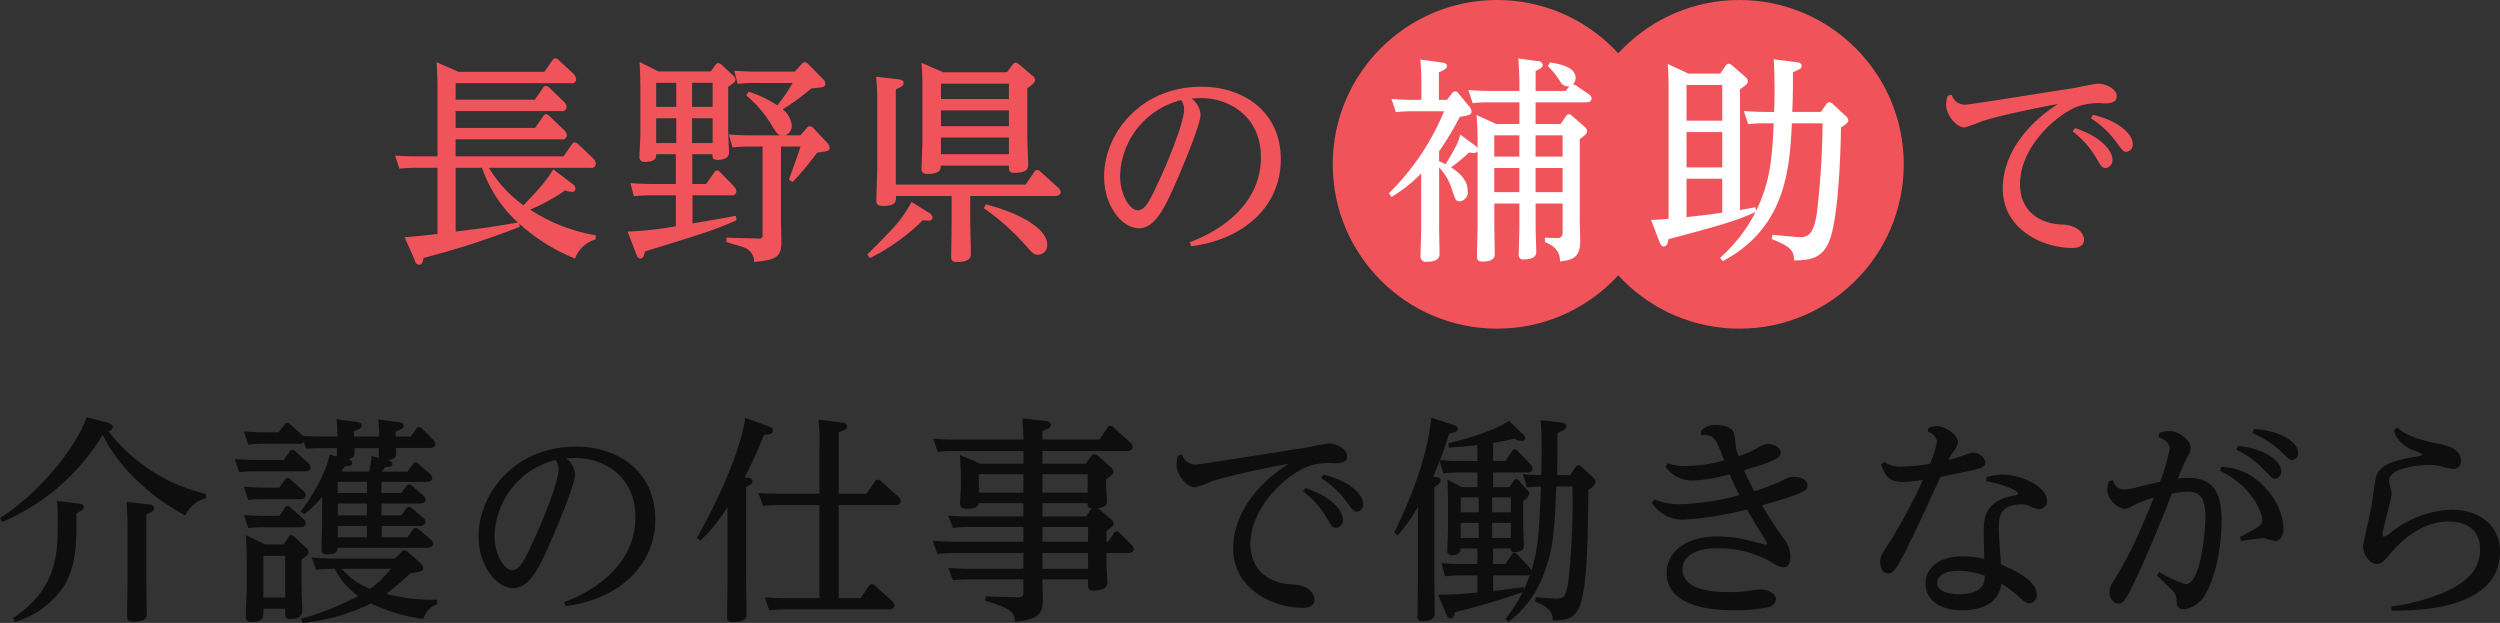<svg id="kaigo-top-txt-sp.svg" xmlns="http://www.w3.org/2000/svg" width="340.406" height="84.82" viewBox="0 0 340.406 84.82">
  <rect x="0" y="0" width="340.406" height="84.82" fill="#333333" stroke="none"/>
  <defs>
    <style>
      .cls-1, .cls-2 {
        fill: #f1535a;
      }

      .cls-2, .cls-3, .cls-4 {
        fill-rule: evenodd;
      }

      .cls-3 {
        fill: #0e0e0e;
      }

      .cls-4 {
        fill: #fff;
      }
    </style>
  </defs>
  <circle id="楕円形_1" data-name="楕円形 1" class="cls-1" cx="203.844" cy="22.375" r="22.375"/>
  <circle id="楕円形_1_のコピー" data-name="楕円形 1 のコピー" class="cls-1" cx="236.844" cy="22.375" r="22.375"/>
  <path id="長野県の_補助_で_介護の仕事で働きながら" data-name="長野県の 補助 で 介護の仕事で働きながら" class="cls-2" d="M99.2,1579.39c-0.471.81-1.119,1.91-4.064,4.9a17.369,17.369,0,0,1-4.683-5.1h13.842a0.579,0.579,0,0,0,.707-0.57,1.21,1.21,0,0,0-.324-0.69l-2.091-1.97a0.757,0.757,0,0,0-.442-0.23,0.48,0.48,0,0,0-.412.29l-1.119,1.61h-14.7v-2.32h14.43a0.574,0.574,0,0,0,.707-0.54,1.03,1.03,0,0,0-.353-0.71l-2-1.91a0.762,0.762,0,0,0-.471-0.27,0.449,0.449,0,0,0-.383.3l-1.119,1.58H85.917v-2.3h14.372a0.592,0.592,0,0,0,.736-0.57,1,1,0,0,0-.354-0.68l-2-1.94a0.8,0.8,0,0,0-.471-0.24,0.49,0.49,0,0,0-.412.3l-1.09,1.58H85.917v-2.24h15.7a0.574,0.574,0,0,0,.707-0.54,1.333,1.333,0,0,0-.324-0.71l-2.062-1.91a0.717,0.717,0,0,0-.471-0.24,0.557,0.557,0,0,0-.383.3l-1.09,1.55H86.3l-2.974-1.31c0.059,0.95.118,2.53,0.118,3.43v9.39h-2.8c-1.207,0-2.12-.05-2.974-0.11l0.589,1.79a19.065,19.065,0,0,1,2.3-.12h2.886v9.01c-1,.11-3.357.38-4.476,0.44l1.384,3.13a0.763,0.763,0,0,0,.559.63c0.442,0,.5-0.36.648-0.95a109.5,109.5,0,0,0,13.105-4.24l-0.088-.42a25.214,25.214,0,0,0,7.6,4.75,4.25,4.25,0,0,1,2.8-2.6v-0.57a23.329,23.329,0,0,1-8.923-3.49,24.737,24.737,0,0,0,4.771-2.62,3.6,3.6,0,0,0,.942.21,0.445,0.445,0,0,0,.471-0.45,0.828,0.828,0,0,0-.294-0.54Zm-13.282-.2H89.51a17.934,17.934,0,0,0,4.889,7.45,0.564,0.564,0,0,1-.236.03c-3.21.57-4.8,0.78-8.246,1.2v-8.68Zm41.79,9.12a0.421,0.421,0,0,1-.5.51l-4.417-.12v0.6c0.383,0.12,2.061.6,2.385,0.74a2.032,2.032,0,0,1,1.384,1.97c2.533-.27,3.711-0.41,3.711-2.65,0-.48-0.059-2.54-0.059-2.95v-10.12h2.65c-0.176.75-1.354,3.88-1.56,4.51l0.5,0.33a40.986,40.986,0,0,0,3.328-4c1.531-.21,1.708-0.24,1.708-0.72a1.142,1.142,0,0,0-.294-0.59l-1.915-2.03a0.791,0.791,0,0,0-.5-0.27,0.539,0.539,0,0,0-.412.27l-0.855.98H130.8a1.361,1.361,0,0,0,.884-1.37,3.351,3.351,0,0,0-1.237-2.18,30.5,30.5,0,0,0,3.887-2.83c1.738-.18,1.914-0.18,1.914-0.69a0.812,0.812,0,0,0-.324-0.6l-1.973-2.02a0.816,0.816,0,0,0-.5-0.27,0.55,0.55,0,0,0-.413.24l-0.942,1.04h-5.272c-1.178,0-2.091-.06-2.974-0.12l0.471,1.79a16.289,16.289,0,0,1,2.327-.12H131.8a21.494,21.494,0,0,1-2.091,3.04,14.994,14.994,0,0,0-3.916-1.85l-0.3.51a15.947,15.947,0,0,1,3.357,3.88c0.737,1.22.825,1.34,1.237,1.55h-4.034c-1.178,0-2.062-.06-2.945-0.12l0.5,1.76a21.766,21.766,0,0,1,2.3-.12h1.8v12.02Zm-14.165-22.25-2.592-1.28c0.088,1.04.118,2.83,0.118,3.52v6.35c0,0.42-.118,2.54-0.118,3.01a0.626,0.626,0,0,0,.736.72c1.532,0,1.532-.63,1.532-1.04h2.68v4.05h-3.24c-1.178,0-2.091-.06-2.945-0.12l0.471,1.79a19.761,19.761,0,0,1,2.327-.12H115.9v4.21a46.421,46.421,0,0,1-6.568.72l1.149,3.01c0.206,0.57.383,0.66,0.589,0.66,0.412,0,.5-0.48.618-0.96,8.658-2.68,9.63-2.98,12.487-4.26l-0.118-.6c-0.824.18-4.947,0.89-5.89,1.04v-3.82h5.272a0.572,0.572,0,0,0,.706-0.53,1.05,1.05,0,0,0-.294-0.66l-1.914-1.97a0.645,0.645,0,0,0-.413-0.24,0.551,0.551,0,0,0-.412.3l-1.089,1.55h-1.885v-4.05h2.739c0,0.44,0,.77.706,0.77,0.678,0,1.561-.18,1.561-1.04,0-.09-0.118-2.42-0.118-2.87v-6.05c0.884-.57,1-0.72,1-0.99a0.861,0.861,0,0,0-.3-0.53l-1.62-1.49a0.766,0.766,0,0,0-.441-0.21,0.545,0.545,0,0,0-.383.27l-0.619.86h-7.126Zm2.414,1.55v3.28h-2.738v-3.28h2.738Zm0,4.83v3.38h-2.738v-3.38h2.738Zm2.15,3.38v-3.38h2.8v3.38h-2.8Zm0-4.93v-3.28h2.8v3.28h-2.8Zm34.221-4.71-2.974-1.28c0.088,1.07.118,1.7,0.118,3.67v6.74c0,0.62-.118,3.85-0.118,3.97,0,0.47.118,0.74,0.854,0.74,1.708,0,1.767-.65,1.767-1.13h9.277c0,0.68,0,.98.736,0.98,1.885,0,1.885-.71,1.885-1.1,0-.54-0.118-3.19-0.118-3.79v-6.62c0.736-.54,1.06-0.78,1.06-1.17a0.8,0.8,0,0,0-.383-0.56l-1.826-1.55a0.77,0.77,0,0,0-.441-0.21,0.522,0.522,0,0,0-.413.27l-0.765,1.04h-8.659Zm8.924,1.55v2.09H152v-2.09h9.248Zm0,3.64v2.15H152v-2.15h9.248Zm0,3.7v2.27H152v-2.27h9.248Zm-15.4,6.41v-12.97c0.8-.36,1.06-0.48,1.06-0.87s-0.383-.45-0.766-0.51l-2.974-.35a29.472,29.472,0,0,1,.147,3.1v9.57c0,0.6-.118,3.47-0.118,4.12,0,0.42,0,.81.942,0.81,1.767,0,1.738-.66,1.738-1.35h7.569v3.55c0,0.6-.059,4.42-0.059,4.66,0,0.5.059,0.77,0.824,0.77,1.09,0,1.856-.24,1.856-1.07,0-.66-0.089-3.85-0.089-4.59v-3.32h11.427c0.176,0,.883,0,0.883-0.53a0.768,0.768,0,0,0-.324-0.6l-2.415-2.18a0.725,0.725,0,0,0-.442-0.24,0.476,0.476,0,0,0-.412.27l-1.178,1.73H145.849Zm11.985,3.22a30.627,30.627,0,0,1,5.36,4.69c1.3,1.46,1.443,1.64,2.032,1.64a1.3,1.3,0,0,0,1.237-1.4c0-2.3-4.211-4.42-8.364-5.46Zm-9.836-.86c-1.443,2.57-2.238,3.37-6.037,7.16l0.354,0.48a27.672,27.672,0,0,0,7.215-5.16,7.1,7.1,0,0,0,.765.06,0.476,0.476,0,0,0,.56-0.45,1.015,1.015,0,0,0-.618-0.69Zm38.05,6.03c6.979-.87,12.221-5.28,12.221-11.85,0-6.44-5.035-9.87-10.808-9.87-8.334,0-13.252,6.41-13.252,12.23,0,3.97,2.415,7.04,4.742,7.04,2.208,0,3.592-2.89,5.094-6.38,0.884-2,3.3-7.79,3.3-9.07a3.04,3.04,0,0,0-1.208-2.21c0.825-.06,1-0.06,1.325-0.06,3.623,0,8.1,2.36,8.1,8.05,0,5.17-3.622,9.25-9.689,11.58Zm-1.355-19.9a2.108,2.108,0,0,1,.412,1.25c0,1.88-2.414,7.61-3.386,9.67-1.237,2.68-1.885,4.08-2.945,4.08-1.031,0-2.386-2.03-2.386-4.71A10.947,10.947,0,0,1,184.693,1569.97Zm104.372-.6a4.379,4.379,0,0,0-.206,1.17c0,1.52,1.443,3.16,2.5,3.16a19.473,19.473,0,0,0,2.415-.87c3.917-1.19,10.072-2.29,10.307-2.32-4.034,2.56-7.509,6.68-7.509,11.51,0,5.46,5.3,8.08,9.482,8.08,0.825,0,1.591-.26,1.591-1.13,0-.6-0.589-1.97-3.034-2.06-2.886-.09-5.683-1.73-5.683-5.49,0-5.22,5.153-9.63,7.951-10.62a8.809,8.809,0,0,1,3.534-.38c0.5,0,1.679,0,1.679-.96,0-1.07-1.591-1.73-2.474-1.73-0.53,0-2.975.54-3.534,0.63-2.3.33-13.9,2.23-14.607,2.23a1.873,1.873,0,0,1-1.855-1.34Zm17.022,4.86a12.175,12.175,0,0,1,3.328,3.82c0.559,0.93.677,1.17,1.207,1.17a1.064,1.064,0,0,0,.884-1.17c0-1.1-1.414-3.07-5.095-4.26Zm2.474-1.79a12.636,12.636,0,0,1,3.416,3.17c1.03,1.4,1.06,1.4,1.472,1.4a0.986,0.986,0,0,0,.825-1.08c0-1.16-1.649-3.07-5.419-3.96Z" transform="translate(-23.875 -1556.34)"/>
  <path id="長野県の_補助_で_介護の仕事で働きながら_のコピー" data-name="長野県の 補助 で 介護の仕事で働きながら のコピー" class="cls-3" d="M51.9,1623.59a23.56,23.56,0,0,1-13.282-8.56,0.633,0.633,0,0,0,.619-0.51c0-.21-0.059-0.47-1-0.71l-2.562-.66c-1.119,3.31-5.507,9.64-11.809,13.75l0.324,0.51a29.447,29.447,0,0,0,13.665-11.87c1.973,4.08,6.126,8.26,11.25,10.98a4.223,4.223,0,0,1,2.8-2.33v-0.6Zm-10.779,1.08c0.03,0.77.118,2.02,0.118,3.43v7.45c0,0.63-.059,3.73-0.059,4.45,0,0.69,0,.98.854,0.98,1.826,0,1.826-.68,1.826-1.16,0-.66-0.059-3.79-0.059-4.5v-8.95c0.8-.33,1.06-0.54,1.06-0.87a0.643,0.643,0,0,0-.736-0.48Zm-9.483-.12a24.243,24.243,0,0,1,.088,2.95v1.13c0,5.19-1.443,8.71-6.067,11.88l0.236,0.53a12.263,12.263,0,0,0,6.744-4.98c1.325-2.21,1.649-4.8,1.649-8.32v-1.55c0.766-.33,1-0.51,1-0.78,0-.45-0.618-0.51-0.913-0.54Zm49.329,3.4a0.7,0.7,0,0,0,.854-0.54,0.843,0.843,0,0,0-.324-0.57l-1.472-1.25a0.6,0.6,0,0,0-.442-0.24,0.475,0.475,0,0,0-.412.27l-0.677.9h-2.68v-1.62h5.154c0.177,0,.854,0,0.854-0.53a0.927,0.927,0,0,0-.324-0.57l-1.472-1.28a0.716,0.716,0,0,0-.471-0.24,0.537,0.537,0,0,0-.383.3l-0.677.89h-2.68v-1.52h6.067c0.177,0,.854,0,0.854-0.54a0.927,0.927,0,0,0-.324-0.56l-1.473-1.26a0.653,0.653,0,0,0-.471-0.29,0.52,0.52,0,0,0-.412.29l-0.707.96H75.786a3.841,3.841,0,0,0,.589-0.63c0.442,0,.942-0.03.942-0.41a0.737,0.737,0,0,0-.707-0.51c1.237-.18,1.237-0.39,1.178-1.67h4.506c0.206,0,.854,0,0.854-0.54a0.913,0.913,0,0,0-.324-0.6l-1.443-1.46a0.563,0.563,0,0,0-.471-0.24,0.435,0.435,0,0,0-.383.27l-0.707,1.02H77.759v-0.69c0.8-.3,1.09-0.42,1.09-0.78,0-.41-0.442-0.44-0.825-0.5l-2.65-.36a14.859,14.859,0,0,1,.118,2.33H72.075v-0.72c0.677-.27,1.06-0.42,1.06-0.78,0-.38-0.442-0.44-0.825-0.5l-2.621-.36a15.966,15.966,0,0,1,.118,2.36H67.952c-1.148,0-1.885-.03-2.857-0.09l-0.029-.06-1.62-1.46A0.778,0.778,0,0,0,63,1613.9a0.55,0.55,0,0,0-.442.33l-0.736.98h-1.8c-0.559,0-1.178,0-2.945-.12l0.618,1.79a18.709,18.709,0,0,1,2.15-.12h4.682a0.785,0.785,0,0,0,.736-0.24l0.294,0.93c0.353-.03,1.031-0.09,2.209-0.09h2c-0.029.89-.029,1.01-0.029,1.13l-0.972-.24c-0.53,2.75-2.857,6.36-3.946,7.73l0.471,0.39a15.809,15.809,0,0,0,2.444-2.36v3.46c0,0.6-.088,3.16-0.088,3.67,0,0.39.088,0.69,0.825,0.69,1.355,0,1.355-.63,1.384-0.9H82c0.177,0,.854,0,0.854-0.57a0.841,0.841,0,0,0-.324-0.56l-1.561-1.32a0.794,0.794,0,0,0-.5-0.26,0.52,0.52,0,0,0-.412.29l-0.707.99h-3.5v-1.55h5.124Zm-10.6-7.4c0.147-.24.412-0.63,0.471-0.72,0.56-.03,1-0.03,1-0.47a0.618,0.618,0,0,0-.618-0.48c0.972-.24.942-0.45,0.913-1.52h3.328c0,0.12-.029,1.22,0,1.34l-0.972-.27c-0.088.78-.206,1.4-0.353,2.12h-3.77Zm3.475,1.4v1.52H69.867v-1.52h3.976Zm0,2.95v1.62H69.867v-1.62h3.976Zm0,3.05v1.55H69.867v-1.55h3.976Zm5.536,3.52a0.722,0.722,0,0,0-.442-0.21,0.594,0.594,0,0,0-.412.24l-0.854.89H69.278c-1.178,0-2.091-.06-2.945-0.12l0.589,1.67a15.384,15.384,0,0,1,2.533-.15,9.821,9.821,0,0,0,3.21,3.7,38.658,38.658,0,0,1-7.8,3.11l0.206,0.56a27.421,27.421,0,0,0,9.335-2.65,24.152,24.152,0,0,0,7.127,2.12,3,3,0,0,1,1.855-2.03V1638a24.782,24.782,0,0,1-6.921-.81,28.962,28.962,0,0,0,3.239-2.77c1.62-.27,1.8-0.3,1.8-0.77a0.977,0.977,0,0,0-.324-0.6Zm-2.3,2.32a13.708,13.708,0,0,1-2.8,2.72,9.008,9.008,0,0,1-3.829-2.72h6.626ZM60,1630.48l-2.651-1.28c0.088,0.93.118,2.77,0.118,3.55v3.55c0,0.57-.118,3.37-0.118,4a0.642,0.642,0,0,0,.8.71c1.59,0,1.59-.62,1.59-1.19v-0.6H62.71v0.57c0,0.54,0,.84.677,0.84,0.972,0,1.649-.3,1.649-1.14,0-.53-0.118-3.46-0.118-3.97v-2.98c0.707-.51.942-0.68,0.942-1.04a0.777,0.777,0,0,0-.294-0.57l-1.62-1.52a0.614,0.614,0,0,0-.412-0.21,0.473,0.473,0,0,0-.383.3l-0.677.98H60Zm2.709,1.55v5.67H59.736v-5.67H62.71Zm-3.946-13.06c-1.148,0-2.032-.06-2.916-0.12l0.589,1.79a17.925,17.925,0,0,1,2.179-.12H65.3c0.236,0,.854,0,0.854-0.54a0.783,0.783,0,0,0-.324-0.59l-1.708-1.56a0.9,0.9,0,0,0-.442-0.26,0.561,0.561,0,0,0-.412.32l-0.766,1.08h-3.74ZM60,1622.73c-1.149,0-2-.06-2.915-0.12l0.589,1.82a15.827,15.827,0,0,1,2.179-.12h4.8c0.206,0,.854,0,0.854-0.54a0.819,0.819,0,0,0-.324-0.6l-1.679-1.49a0.7,0.7,0,0,0-.442-0.27,0.55,0.55,0,0,0-.442.33l-0.707.99H60Zm0,3.85c-1.178,0-2.091-.06-2.915-0.12l0.589,1.79a16.471,16.471,0,0,1,2.179-.12h4.8c0.236,0,.854,0,0.854-0.54a0.913,0.913,0,0,0-.324-0.6l-1.679-1.49a0.7,0.7,0,0,0-.471-0.27,0.553,0.553,0,0,0-.412.33l-0.707,1.02H60Zm40.877,12.29c6.979-.87,12.221-5.28,12.221-11.85,0-6.44-5.036-9.87-10.808-9.87-8.334,0-13.252,6.41-13.252,12.23,0,3.97,2.415,7.04,4.741,7.04,2.209,0,3.593-2.89,5.095-6.38,0.883-2,3.3-7.79,3.3-9.07a3.039,3.039,0,0,0-1.207-2.21c0.825-.06,1-0.06,1.325-0.06,3.622,0,8.1,2.36,8.1,8.05,0,5.16-3.622,9.25-9.689,11.58Zm-1.355-19.9a2.112,2.112,0,0,1,.412,1.25c0,1.88-2.415,7.61-3.387,9.67-1.237,2.68-1.885,4.08-2.945,4.08-1.031,0-2.385-2.03-2.385-4.71A10.947,10.947,0,0,1,99.523,1618.97Zm35.929,4.59h-5.33c-1.355,0-2.091-.03-2.975-0.09l0.619,1.76c0.972-.09,1.737-0.12,2.209-0.12h5.477v12.68h-4.476c-1.178,0-2.091-.06-2.945-0.12l0.589,1.76c1.089-.09,1.767-0.12,2.209-0.12h13.988c0.177,0,.854,0,0.854-0.53a0.88,0.88,0,0,0-.324-0.6l-2.326-2.09a0.689,0.689,0,0,0-.413-0.21,0.516,0.516,0,0,0-.441.27l-1.09,1.64h-3v-12.68h7.6a0.705,0.705,0,0,0,.854-0.53,0.94,0.94,0,0,0-.324-0.6l-2.326-2.09a0.718,0.718,0,0,0-.472-0.24,0.555,0.555,0,0,0-.412.27l-1.148,1.64h-3.77v-8.35c0.736-.3,1.149-0.45,1.149-0.84a0.7,0.7,0,0,0-.766-0.5l-3.151-.39a23.365,23.365,0,0,1,.147,3.49v6.59Zm-10.1-10.32c-0.088.72-.8,5.97-6.567,16.32l0.441,0.39a21.689,21.689,0,0,0,3.711-4.57v10.35c0,0.21-.059,3.82-0.059,4.54a0.634,0.634,0,0,0,.736.77c1.915,0,1.915-.68,1.915-1.1,0-.63-0.059-4.62-0.059-4.68v-12.62c0.736-.33.854-0.54,0.854-0.78a0.505,0.505,0,0,0-.56-0.45l-0.5-.06a59.678,59.678,0,0,0,2.621-5.78c0.913-.09,1.236-0.15,1.236-0.63,0-.21-0.058-0.36-0.8-0.63Zm37.873,6.24h-5.831l-2.827-1.2c0.088,0.99.147,2.33,0.147,3.16v1.32c0,0.3-.118,1.82-0.118,2.17,0,0.39.177,0.69,1.031,0.69,0.442,0,1.413-.06,1.531-0.77h6.067v1.81h-7.245c-1.325,0-2.208-.06-2.974-0.11l0.618,1.67a16.551,16.551,0,0,1,2.15-.12h7.451v2h-9.365c-1.178,0-1.914-.06-2.975-0.12l0.619,1.79a16.467,16.467,0,0,1,2.179-.12h9.542v2.14h-7.245c-1.354,0-2.091-.06-2.974-0.12l0.618,1.68a18.2,18.2,0,0,1,2.15-.12h7.451v1.73c0,0.59-.147.74-0.913,0.71l-4.241-.12-0.029.6c3.975,1.1,4,1.94,4.034,2.86,3.328-.32,3.8-1.25,3.8-2.95,0-.39-0.059-2.39-0.059-2.83h6.214v0.71c0,0.45,0,.81.8,0.81,0.678,0,1.826-.15,1.826-1.11,0-.38-0.118-2.17-0.118-2.59v-1.4h2.828c0.294,0,.883-0.06.883-0.54a0.933,0.933,0,0,0-.324-0.6l-1.561-1.55a0.645,0.645,0,0,0-.471-0.27,0.537,0.537,0,0,0-.383.3l-0.736,1.11h-0.236v-1.44c0.854-.65.972-0.74,0.972-1.04a0.778,0.778,0,0,0-.353-0.57l-1.767-1.52c1.06-.18,1.207-0.45,1.207-0.95,0-.3-0.118-1.82-0.118-2.15v-0.81c0.913-.65,1-0.74,1-1.04a0.857,0.857,0,0,0-.354-0.63l-1.737-1.55a1.147,1.147,0,0,0-.5-0.21,0.56,0.56,0,0,0-.471.3l-0.707.99h-5.89v-1.73h11.427c0.147,0,.854,0,0.854-0.54a0.933,0.933,0,0,0-.324-0.6l-2.268-2.06a0.6,0.6,0,0,0-.442-0.24,0.466,0.466,0,0,0-.412.3l-1.089,1.58h-7.746v-1.16c0.943-.36,1.149-0.57,1.149-0.86a0.7,0.7,0,0,0-.766-0.51l-3.121-.36c0.058,0.78.088,1.19,0.147,2.89h-9.336c-1.207,0-1.8-.03-2.945-0.12l0.619,1.79a19.714,19.714,0,0,1,2.15-.11h9.512v1.73Zm2.591,12.17h6.214v2.14h-6.214v-2.14Zm0-3.55h6.214v2h-6.214v-2Zm0-3.25h6.155c0,0.44,0,.65.53,0.71l-0.736,1.1h-5.949v-1.81Zm-2.591-1.44h-6.067v-2.5h6.067v2.5Zm2.591-2.5h6.155v2.5h-6.155v-2.5Zm18.466-2.54a4.379,4.379,0,0,0-.206,1.17c0,1.52,1.443,3.16,2.5,3.16a19.473,19.473,0,0,0,2.415-.87c3.917-1.19,10.072-2.29,10.307-2.32-4.034,2.56-7.509,6.68-7.509,11.51,0,5.46,5.3,8.08,9.482,8.08,0.825,0,1.591-.26,1.591-1.13,0-.6-0.589-1.97-3.034-2.06-2.886-.09-5.683-1.73-5.683-5.49,0-5.22,5.153-9.63,7.951-10.62a8.809,8.809,0,0,1,3.534-.38c0.5,0,1.678,0,1.678-.96,0-1.07-1.59-1.73-2.473-1.73-0.53,0-2.975.54-3.534,0.63-2.3.33-13.9,2.23-14.607,2.23a1.873,1.873,0,0,1-1.855-1.34Zm17.022,4.86a12.175,12.175,0,0,1,3.328,3.82c0.559,0.93.677,1.17,1.207,1.17a1.063,1.063,0,0,0,.883-1.17c0-1.1-1.413-3.07-5.094-4.26Zm2.474-1.79a12.636,12.636,0,0,1,3.416,3.17c1.03,1.4,1.06,1.4,1.472,1.4a0.986,0.986,0,0,0,.825-1.08c0-1.16-1.649-3.07-5.419-3.96Zm28.007,1.26c1.031-.09,1.678-0.09,1.914-0.12-0.236,5.96-.324,8.29-1.3,11.45a1.7,1.7,0,0,0-.324-0.5l-1.59-1.67a0.661,0.661,0,0,0-.412-0.24,0.558,0.558,0,0,0-.413.32l-0.824,1.2H227.19v-2.12H229.6a0.452,0.452,0,0,0,.531.54c0.088-.03,1.236-0.03,1.236-0.87,0.03-.03-0.088-2.3-0.088-2.74v-3.4a1.561,1.561,0,0,0,.825-0.96,0.682,0.682,0,0,0-.236-0.48l-1.178-1.34a0.544,0.544,0,0,0-.383-0.21,0.5,0.5,0,0,0-.324.27l-0.589.84H227.19v-2h4.594a0.612,0.612,0,0,0,.765-0.54,0.964,0.964,0,0,0-.323-0.62l-1.65-1.73a0.652,0.652,0,0,0-.441-0.27,0.517,0.517,0,0,0-.413.32l-0.854,1.29H227.19v-2.48c1.237-.21,1.826-0.33,2.886-0.57a2.366,2.366,0,0,0,.972.3,0.414,0.414,0,0,0,.5-0.38,0.783,0.783,0,0,0-.383-0.6l-1.826-1.76c-0.117.09-2.149,1.61-8.275,3.07l0.088,0.6c1.473-.09,2.3-0.18,3.888-0.36v2.18h-2.15c-1.3,0-2.385-.09-2.945-0.12,0.619-1.58.884-2.39,1.266-3.64,0.884-.15,1.149-0.27,1.149-0.63,0-.15-0.029-0.36-0.766-0.59l-2.827-.93c-0.648,6.44-3.652,12.71-5.036,15.63l0.442,0.39a21.156,21.156,0,0,0,2.768-3.88v10.26c0,0.66-.059,3.82-0.059,4.54a0.611,0.611,0,0,0,.707.77c0.736,0,1.649-.18,1.649-1.04,0-.33-0.059-4.21-0.059-4.74v-12.47c0.737-.45.854-0.66,0.854-0.9a0.467,0.467,0,0,0-.5-0.45l-0.53-.05c0.353-.81.559-1.29,0.913-2.21l0.471,1.73a23.239,23.239,0,0,1,2.326-.12h2.327v2h-2.091l-2-1.02c0.059,0.87.089,2.39,0.089,3.2v3.46c0,0.47-.089,2.65-0.089,3.01a0.538,0.538,0,0,0,.56.62c1,0,1.237-.41,1.237-0.92h2.3v2.12H223.1a29.024,29.024,0,0,1-2.945-.12l0.471,1.79a19.5,19.5,0,0,1,2.327-.12h2.091v2.33a49.977,49.977,0,0,1-5.36.29l1.119,2.66a0.8,0.8,0,0,0,.589.6,0.822,0.822,0,0,0,.56-0.87,92.56,92.56,0,0,0,9.247-2.74,19.992,19.992,0,0,1-2.356,3.67l0.412,0.41a14.246,14.246,0,0,0,4.83-6.59c1.354-3.46,1.443-6.03,1.708-11.87h2.179a98.175,98.175,0,0,1-.53,12.83c-0.324,1.99-.53,2.44-1.649,2.44-0.236,0-2.385-.15-2.827-0.18l-0.059.6c2.385,0.92,2.385,1.88,2.385,2.56,1.8-.06,3.092-0.11,3.8-2.32,0.913-2.84.972-8.41,1.06-15.48a2.021,2.021,0,0,0,1-1.05,0.845,0.845,0,0,0-.324-0.6l-1.561-1.43a0.76,0.76,0,0,0-.5-0.27,0.554,0.554,0,0,0-.412.33l-0.677,1.02h-1.767c0-.75.029-5.58,0.029-5.73,1.09-.45,1.208-0.66,1.208-0.93,0-.41-0.442-0.44-0.825-0.5l-2.68-.33c0.118,1.16.147,2.95,0.147,4.18,0,0.89-.029,2.56-0.059,3.31-0.942,0-1.708-.06-2.5-0.12Zm-0.471,13.57c-1.385.21-1.679,0.24-4.123,0.54v-2.12h4.447a0.906,0.906,0,0,0,.559-0.12,16.222,16.222,0,0,1-.795,1.97Zm-1.709-12.2v2.03h-2.562v-2.03H229.6Zm0,3.46v2.06h-2.562v-2.06H229.6Zm-6.832,2.06v-2.06h2.445v2.06h-2.445Zm0-3.49v-2.03h2.445v2.03h-2.445Zm27.89-6.21a4.431,4.431,0,0,0,3.71,1.88,20.462,20.462,0,0,0,5.007-.86c0.206,0.44.707,1.64,1.325,2.86a35.693,35.693,0,0,1-7.951,1.22,8.371,8.371,0,0,1-3.593-.65l-0.383.42a4.979,4.979,0,0,0,4.565,2.32,44.633,44.633,0,0,0,8.393-1.37c0.383,0.66.824,1.43,1.737,2.89,0.383,0.6,1.031,1.67,1.031,1.73a0.194,0.194,0,0,1-.236.15c-0.147,0-1.3-.3-1.914-0.47a18.85,18.85,0,0,0-4.565-.63c-4.623,0-6.979,2.3-6.979,4.98,0,5.07,7.539,5.07,9.218,5.07a20.613,20.613,0,0,0,4.447-.39,1.315,1.315,0,0,0,1.236-1.07c0-.78-1.03-1.37-2.208-1.37a13.633,13.633,0,0,0-1.414.18,16.59,16.59,0,0,1-2.68.18c-1.413,0-6.449,0-6.449-3.11,0-1.4,1.237-2.86,4.771-2.86a14.572,14.572,0,0,1,7.391,1.91,3.387,3.387,0,0,0,1.591.69c0.854,0,.942-1.02.942-1.47a3.969,3.969,0,0,0-.972-2.53c-1.5-2.15-1.649-2.39-2.886-4.45,6.185-1.73,6.185-2.11,6.185-2.71,0-1.02-1.414-1.16-1.856-1.16-0.559,0-.707.05-2.032,0.71a26.026,26.026,0,0,1-3.357,1.25c-0.707-1.4-.883-1.73-1.384-2.86,4.565-1.34,4.977-1.76,4.977-2.42,0-.74-1.031-1.16-1.708-1.16a3.105,3.105,0,0,0-1.561.63,17.414,17.414,0,0,1-2.474,1.04c-0.147-.42-0.235-0.8-0.294-0.98-0.059-.27-0.206-1.64-0.265-1.97-0.177-1.31-2.356-1.31-2.5-1.31a2.6,2.6,0,0,0-2.061.83l0.059,0.54c1.767-.03,1.914.3,3.122,3.46a20.563,20.563,0,0,1-5.184.77,6.4,6.4,0,0,1-2.473-.38Zm29.332-.32c0.53,1.37.913,2.38,2.975,2.38a15.858,15.858,0,0,0,2.738-.27,79.911,79.911,0,0,1-4.358,8.21c-1.325,2.05-1.473,2.26-1.473,2.95,0,0.51.207,1.58,1.09,1.58,0.353,0,.825,0,2.032-2.39,1.679-3.34,2.032-4.08,5.1-10.76,0.883-.18,3.092-0.63,4.093-0.84,1.178-.27,2.032-0.45,2.032-1.19a1.755,1.755,0,0,0-1.767-1.26,8.634,8.634,0,0,0-1.443.45c-0.618.21-1.207,0.39-1.826,0.54a6.2,6.2,0,0,1,.56-0.99,2.989,2.989,0,0,0,.736-1.46c0-.8-1.472-2.15-2.915-2.15a3.349,3.349,0,0,0-1.09.21l-0.118.54a1.734,1.734,0,0,1,1.267,1.31,13.753,13.753,0,0,1-.972,3.08,24.181,24.181,0,0,1-3.681.35,3.559,3.559,0,0,1-2.5-.62Zm14.313,2.29c2.238,0.39,4.358,1.25,4.358,1.67a0.519,0.519,0,0,1-.471.27c-4.211.69-4.211,3.34-4.211,5.1,0,0.81,0,1.08.088,3.55a12.635,12.635,0,0,0-2.945-.36c-3.534,0-5.065,1.82-5.065,3.67,0,2.36,2.061,3.67,4.918,3.67,0.942,0,4.918,0,5.419-3.61a16.737,16.737,0,0,1,2.12,1.55c1.119,0.99,1.266,1.11,1.737,1.11a1.1,1.1,0,0,0,.943-1.23c0-1.99-3.593-3.52-4.859-4.05-0.177-2.39-.3-4-0.3-4.98,0-1.26,0-3.2,3.092-3.2a2.773,2.773,0,0,1,1.149.24,3.162,3.162,0,0,0,1.3.39,1.083,1.083,0,0,0,1.03-1.16c0-1.67-3.092-3.52-6.155-3.52a7.727,7.727,0,0,0-2.09.33Zm-0.177,12.86c0,0.72-.03,2.53-3.563,2.53-0.619,0-2.916-.11-2.916-1.55,0-.74.707-1.64,2.827-1.64A10.847,10.847,0,0,1,294.13,1634.72Zm23.443-.03c0.265,0.27,1.59,1.52,1.884,1.82a2.055,2.055,0,0,1,.766,1.34c0.029,0.9.088,1.46,1.06,1.46a4.03,4.03,0,0,0,3-2.29c1.62-2.9,2.091-7.25,2.091-9.82,0-3.97-1.266-5.79-4.594-5.79-0.5,0-1,.06-1.355.09a26.518,26.518,0,0,1,1.237-2.86,2.407,2.407,0,0,0,.5-1.37c0-.93-1.532-2.24-2.975-2.24a4.338,4.338,0,0,0-1.266.24l-0.147.57c1,0.41,1.531.89,1.531,1.61a24.778,24.778,0,0,1-1.325,4.5c-0.678.15-2,.45-2.945,0.69a7.7,7.7,0,0,1-1.914.33,1.486,1.486,0,0,1-1.532-1.23l-0.53.09a3.176,3.176,0,0,0-.265,1.08,2.9,2.9,0,0,0,2.327,2.71,2.548,2.548,0,0,0,1.119-.39,12.694,12.694,0,0,1,2.915-1.13c-0.353.92-1.089,2.62-1.148,2.74a56.808,56.808,0,0,1-3.8,7.73c-0.943,1.49-1.06,1.67-1.06,2.33a1.439,1.439,0,0,0,1.119,1.64c0.471,0,.883,0,2.326-3.13,2.091-4.51,3.357-7.7,5.036-11.88a12.32,12.32,0,0,1,2.15-.24c1.443,0,2.385.63,2.385,3.43,0,2.72-.765,9.16-2.68,9.16a15.89,15.89,0,0,1-3.593-1.64Zm8.6-14.23c4.093,1.88,5.742,5.58,5.742,6.62,0,0.78-.294.93-3.062,2.39l0.206,0.51c0.53-.06,2.621-0.36,2.945-0.36,0.235,0,1.384.39,1.678,0.39,0.472,0,1.119-.48,1.119-1.73a8.5,8.5,0,0,0-2.444-5.46,8.14,8.14,0,0,0-6.066-2.9Zm4.388-5.16a13.412,13.412,0,0,1,3.887,2.5c1.09,1.05,1.208,1.17,1.531,1.17a0.874,0.874,0,0,0,.8-0.99c0-1.37-2.3-3.04-6.008-3.22Zm-2.18,2.27a12.889,12.889,0,0,1,3.741,2.71c1.06,1.1,1.178,1.25,1.531,1.25a0.945,0.945,0,0,0,.825-1.04c0-1.4-2.268-3.1-5.861-3.43Zm21.146,21.92c2.8,0,14.754.09,14.754-8.02,0-3.91-3.18-5.73-6.6-5.73a14.14,14.14,0,0,0-8.335,3.16,2.263,2.263,0,0,1-.854.51c-0.029,0-.206,0-0.206-0.27,0-.83,1.237-4.71,1.237-5.64,0-.24-0.353-1.43-0.353-1.7,0-1.88,4.535-2.15,5.389-2.15a6.314,6.314,0,0,1,2.179.33,9.26,9.26,0,0,0,1.208.21,1.03,1.03,0,0,0,1.03-1.04c0-1.79-2.032-2.18-3.327-2.45-3.682-.71-4.8-1.67-5.39-2.15l-0.412.36a2.76,2.76,0,0,0,.5,1.16,5.044,5.044,0,0,0,2.3,1.65,4.683,4.683,0,0,1,1.089.53,0.211,0.211,0,0,1-.176.12c-3.387.63-5.449,1.02-6.1,2.72-0.207.56-.589,3.64-0.707,4.32-0.147.84-1.119,5.01-1.119,5.25,0,1.23.942,2.48,1.884,2.48,0.589,0,.943-0.42,1.738-1.31,1.355-1.59,4.123-4.48,8.1-4.48,2.385,0,4.211,1.16,4.211,3.79,0,2.53-1.473,4.41-5.213,6a29.405,29.405,0,0,1-6.861,1.79Z" transform="translate(-23.875 -1556.34)"/>
  <path id="長野県の_補助_で_介護の仕事で働きながら_のコピー_2" data-name="長野県の 補助 で 介護の仕事で働きながら のコピー 2" class="cls-4" d="M219.827,1579.13a7.647,7.647,0,0,1,1.738,2.98c0.5,1.49.53,1.64,1.09,1.64a1.225,1.225,0,0,0,1.06-1.43c0-1.31-.884-2.33-2.268-3.19a20.7,20.7,0,0,0,2.444-2.03,3.934,3.934,0,0,0,.589.06,0.562,0.562,0,0,0,.589-0.24v9.99c0,0.6-.088,3.64-0.088,4.33,0,0.53.147,0.71,0.8,0.71,1.62,0,1.62-.71,1.62-1.1,0-.6-0.059-3.43-0.059-4.09v-2.71h3.416v3.28c0,0.54-.088,3.07-0.088,3.64a0.589,0.589,0,0,0,.707.69c1.678,0,1.678-.75,1.678-1.08,0-.48-0.088-2.71-0.088-3.25v-3.28h3.681v3.76c0,0.53-.029.98-0.913,0.95l-1.5-.06v0.6c1.973,0.77,2.032,1.94,2.062,2.65,1.649-.23,2.739-0.47,2.739-2.8,0-.42-0.059-2.48-0.059-2.95v-10.92c0.795-.57,1-0.78,1-1.11a0.744,0.744,0,0,0-.3-0.53l-1.737-1.52a0.658,0.658,0,0,0-.442-0.24,0.633,0.633,0,0,0-.412.3l-0.707,1.04h-3.416v-2.95h6.773c0.206,0,.854,0,0.854-0.54a0.713,0.713,0,0,0-.353-0.54L238.5,1568a1.03,1.03,0,0,0-.471-0.18,1.145,1.145,0,0,0,.383-0.89c0-1.53-2.385-1.91-3.5-2.09l-0.265.5a12.736,12.736,0,0,1,1.649,2.06,1.2,1.2,0,0,0,1.266.69l-0.5.63h-4.093V1566c0.913-.39.972-0.66,0.972-0.83a0.651,0.651,0,0,0-.707-0.51l-2.621-.36c0.088,1.13.147,2.57,0.147,3.31v1.11h-3.975c-1.208,0-2.121-.06-2.975-0.12l0.589,1.79a18.606,18.606,0,0,1,2.209-.12h4.152v2.95H227.6l-2.68-1.22c0.118,1.49.147,2.44,0.147,3.34v1.19a1.193,1.193,0,0,0-.323-0.36l-2.062-1.52c-0.147.96-.648,1.85-1.973,4.06a8.664,8.664,0,0,0-.884-0.42v-1.34a41.314,41.314,0,0,0,2.828-4.71c1.59-.21,1.59-0.45,1.59-0.75a1.11,1.11,0,0,0-.265-0.6l-1.532-1.85a0.542,0.542,0,0,0-.441-0.26,0.475,0.475,0,0,0-.383.23l-0.736.93H219.8v-3.76c0.884-.36,1.09-0.54,1.09-0.87,0-.35-0.383-0.41-0.737-0.47l-2.886-.39c0.059,0.57.148,1.91,0.148,3.01v2.48h-1.178c-1.119,0-1.974-.06-2.886-0.12l0.589,1.79a17.923,17.923,0,0,1,2.179-.12h4.388a33.77,33.77,0,0,1-7.51,11.16l0.354,0.5a19.911,19.911,0,0,0,4.034-3.19v7.55c0,0.54-.088,3.04-0.088,3.64a0.743,0.743,0,0,0,.913.83c0.648,0,1.678-.15,1.678-1.01,0-.51-0.059-2.95-0.059-3.52v-8.32Zm10.926-1.47h-3.416v-2.89h3.416v2.89Zm2.209-2.89h3.681v2.89h-3.681v-2.89Zm-2.209,7.73h-3.416v-3.28h3.416v3.28Zm2.209-3.28h3.681v3.28h-3.681v-3.28Zm32.425-6.09c-0.236,5.43-.619,8.23-2.386,11.9l-0.118-.47c-1.295.23-1.413,0.26-2.09,0.38v-16.43c0.942-.69,1.06-0.75,1.06-1.11a0.8,0.8,0,0,0-.324-0.59l-1.826-1.58a0.77,0.77,0,0,0-.442-0.21,0.509,0.509,0,0,0-.412.26l-0.736,1.08h-4.329l-2.828-1.31c0.118,1.22.118,2.77,0.118,3.75v17.34c-1.5.12-1.649,0.12-2.385,0.15l1.119,2.92c0.236,0.63.442,0.69,0.589,0.69,0.471,0,.559-0.45.648-0.99,6.273-1.67,9.1-2.42,11.868-3.7a21.255,21.255,0,0,1-4.83,6.24l0.383,0.44c8.452-4.5,9.1-12.32,9.394-18.76h4.182a111.73,111.73,0,0,1-.795,12.35c-0.412,2.45-.972,3.16-2.3,3.16-0.294,0-3.3-.3-3.74-0.33l-0.088.57c2.032,0.87,3.092,1.31,3.033,2.92,2.356-.03,4.241-0.26,5.124-3.63,1.119-4.21,1.267-13.49,1.267-14.47,0.942-.6,1-0.75,1-0.99a1.1,1.1,0,0,0-.471-0.68l-1.62-1.52a0.78,0.78,0,0,0-.5-0.24,0.578,0.578,0,0,0-.471.35l-0.677.96h-3.888c0.089-2.03.089-2.95,0.089-5.4,1.06-.48,1.178-0.51,1.178-0.9s-0.413-.44-0.825-0.5l-2.974-.36c0.088,1.13.117,2.95,0.117,4.15,0,1.46-.029,2.17-0.058,3.01h-1.178c-1.149,0-2.032-.06-2.945-0.12l0.589,1.79a17.061,17.061,0,0,1,2.179-.12h1.3Zm-7.009-5.22v4.86h-4.859v-4.86h4.859Zm0,6.41v4.81h-4.859v-4.81h4.859Zm0,6.36v4.62c-1.237.18-1.591,0.24-4.859,0.6v-5.22h4.859Z" transform="translate(-23.875 -1556.34)"/>
</svg>
